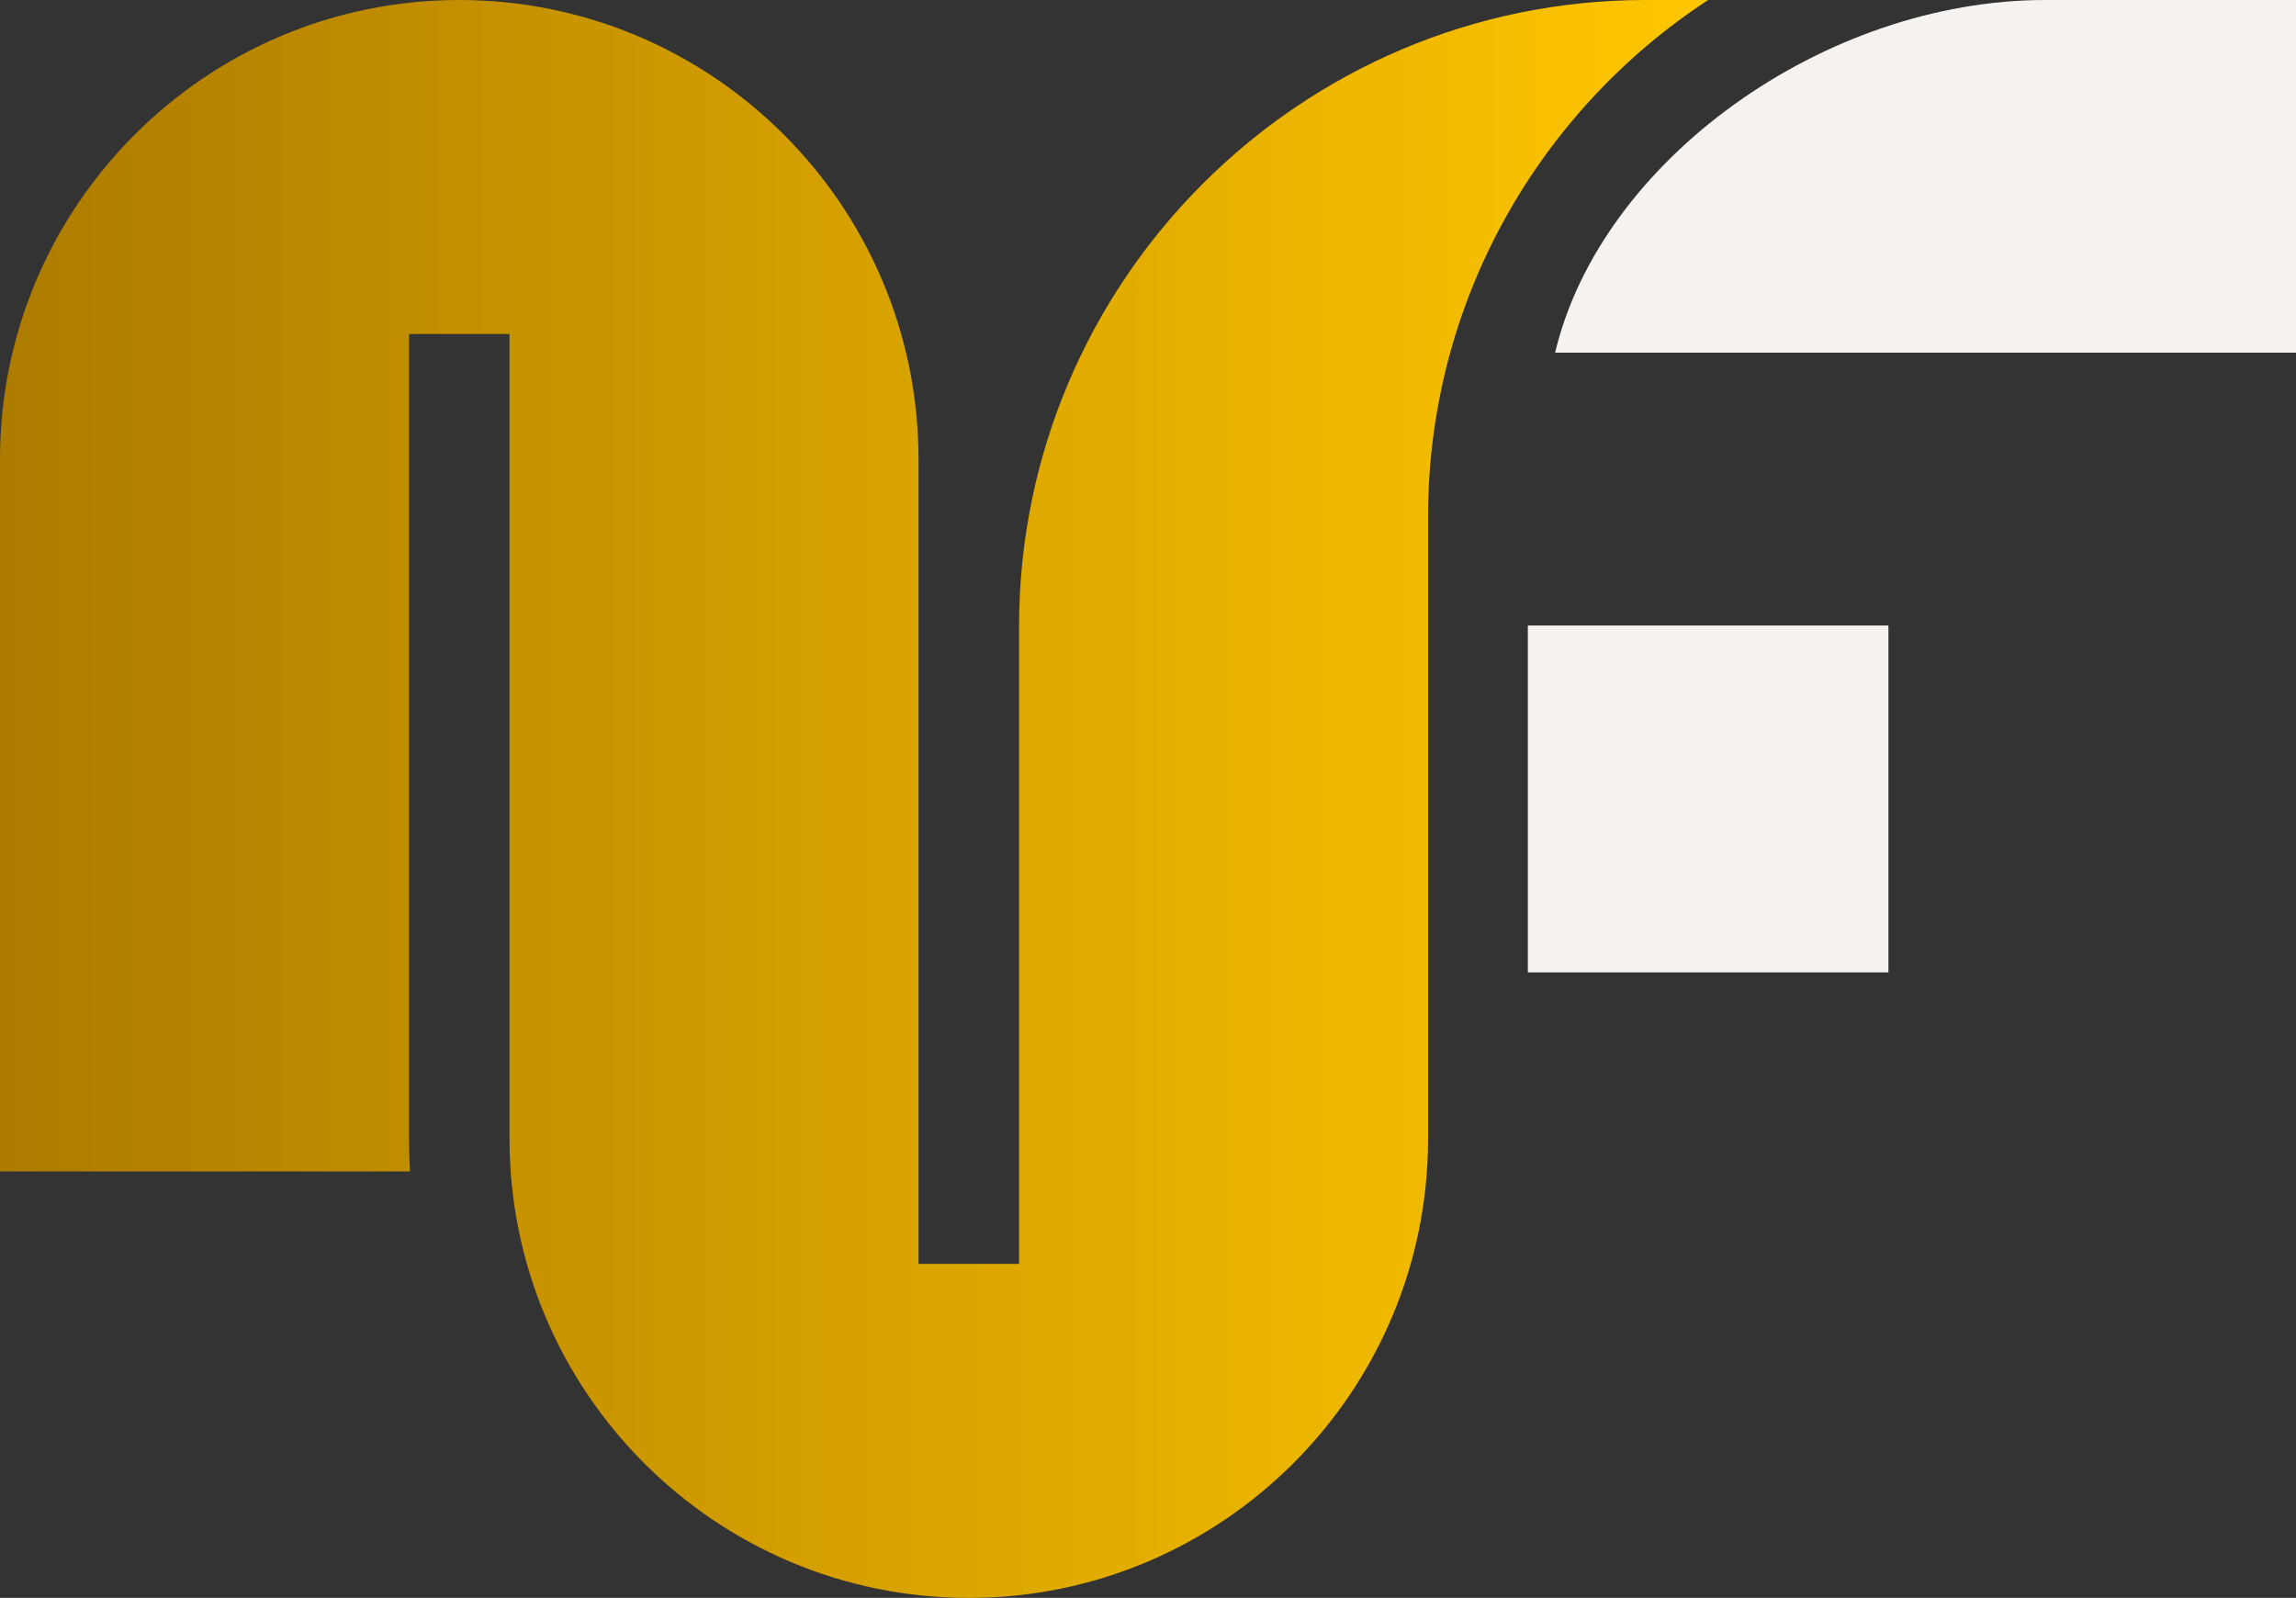 <svg version="1.1" id="Layer_1" xmlns="http://www.w3.org/2000/svg" xmlns:xlink="http://www.w3.org/1999/xlink" x="0px" y="0px" viewBox="0 0 2074.98 1444.1" style="enable-background:new 0 0 2074.98 1444.1;" xml:space="preserve">
<rect x="0" y="0" width="2074.98" height="1444.1" fill="#333333" stroke="none"/>
<style type="text/css">
	.st0{fill:#F6F2EF;}
	.st1{fill:url(#SVGID_1_);}
</style>
<g>
	<path class="st0" d="M1405.41,318.74h669.57V0h-226.53C1649.01,0,1446.72,144.79,1405.41,318.74z"></path>
	<g>
		<linearGradient id="SVGID_1_" gradientUnits="userSpaceOnUse" x1="0" y1="722.049" x2="1543.711" y2="722.049">
			<stop offset="0" style="stop-color:#AD7B00"></stop>
			<stop offset="1" style="stop-color:#FFC700"></stop>
		</linearGradient>
		<path class="st1" d="M1543.71,0h-56.51c-312.23,0-566.25,254.02-566.25,566.25V756.4v385.86h-90.83V756.4V566.25V415.06
			C830.13,186.2,643.93,0,415.06,0C186.2,0,0,186.2,0,415.06v643.61h370.54c-0.57-9.81-0.89-19.69-0.89-29.64v-727.2h90.82v727.2
			c0,228.87,186.2,415.07,415.06,415.07c228.87,0,415.07-186.2,415.07-415.07V467.01C1290.61,271.79,1391.43,99.71,1543.71,0z"></path>
	</g>
	<rect x="1380.77" y="565.3" class="st0" width="325.87" height="313.5"></rect>
</g>
</svg>
